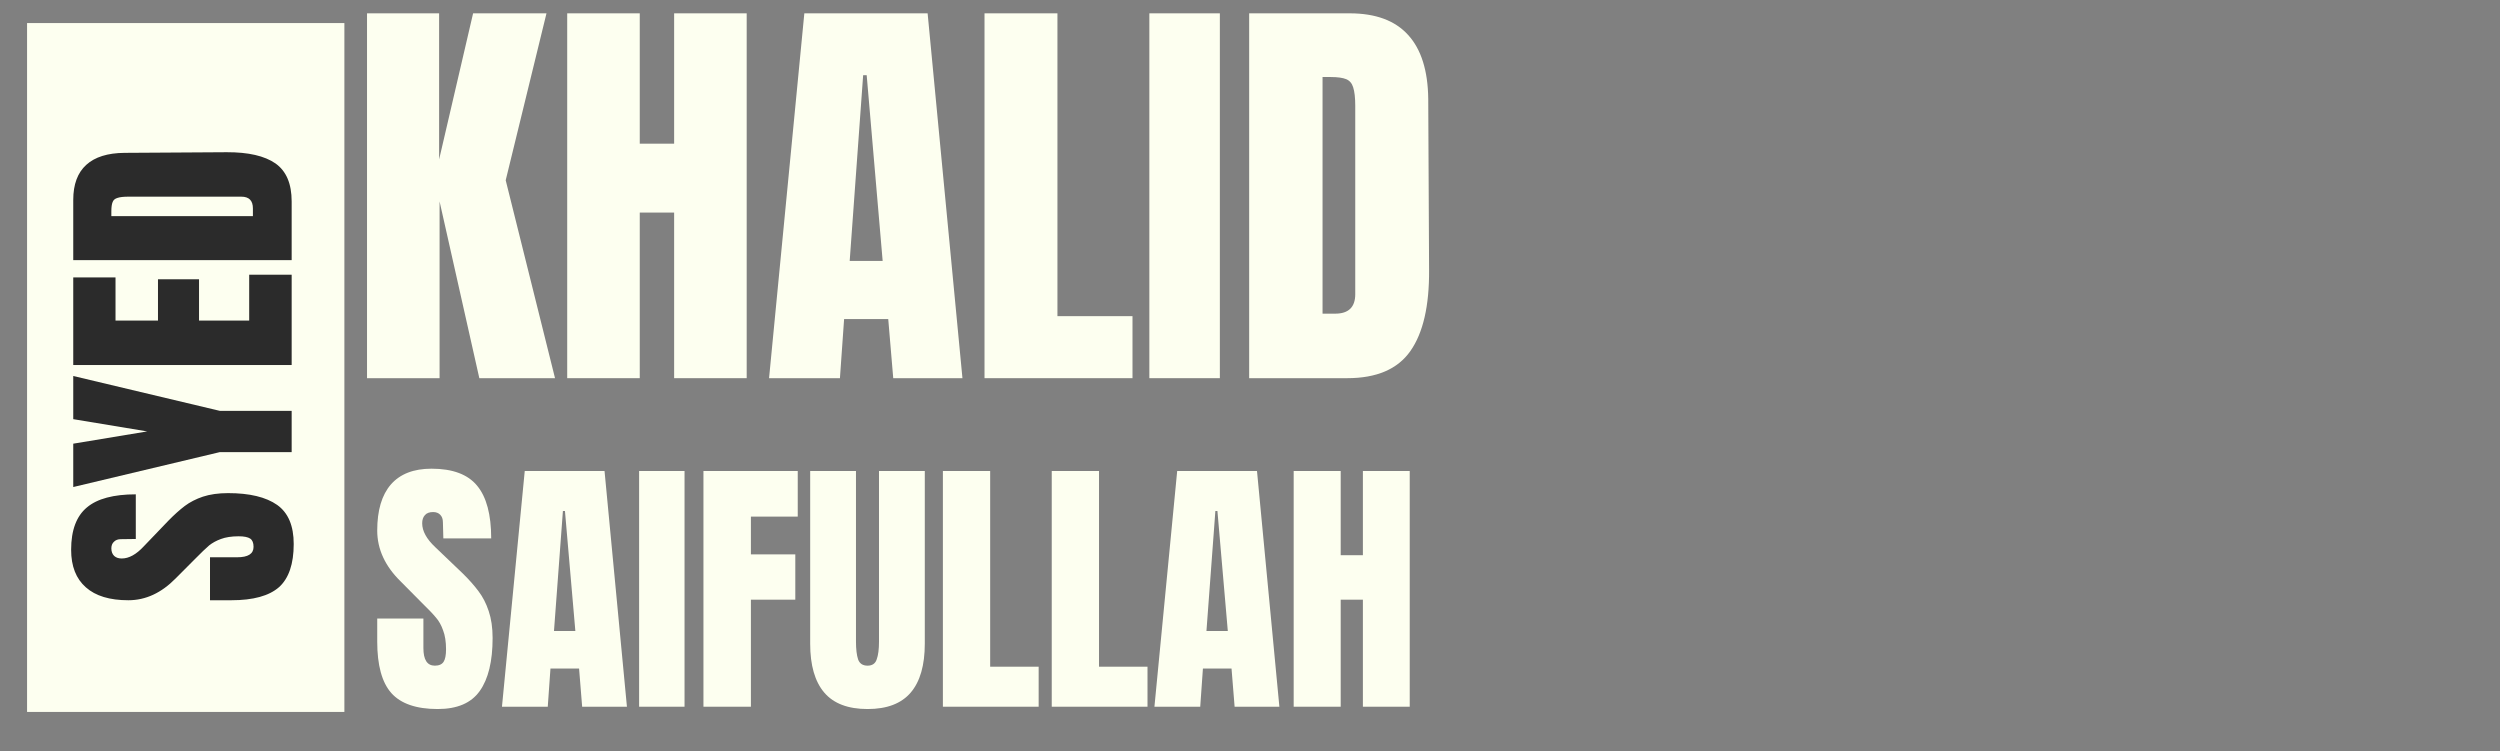 <svg xmlns="http://www.w3.org/2000/svg" xmlns:xlink="http://www.w3.org/1999/xlink" width="203" viewBox="0 0 152.25 45.75" height="61" preserveAspectRatio="xMidYMid meet"><rect x="0" y="0" width="152.25" height="45.75" fill="#808080" stroke="none"/><defs><clipPath id="f572cb8a2e"><path d="M 1.648 1.406 L 20.973 1.406 L 20.973 43.395 L 1.648 43.395 Z M 1.648 1.406 " clip-rule="nonzero"></path></clipPath></defs><path fill="#fdfff0" d="M 22.352 23.031 L 22.352 0.812 L 26.742 0.812 L 26.742 9.711 L 28.812 0.812 L 33.281 0.812 L 30.797 10.977 L 33.801 23.031 L 29.191 23.031 L 26.77 12.266 L 26.77 23.031 Z M 22.352 23.031 " fill-opacity="1" fill-rule="nonzero"></path><path fill="#fdfff0" d="M 34.543 23.031 L 34.543 0.812 L 38.961 0.812 L 38.961 8.75 L 41.055 8.75 L 41.055 0.812 L 45.473 0.812 L 45.473 23.031 L 41.055 23.031 L 41.055 12.945 L 38.961 12.945 L 38.961 23.031 Z M 34.543 23.031 " fill-opacity="1" fill-rule="nonzero"></path><path fill="#fdfff0" d="M 46.836 23.031 L 48.984 0.812 L 56.492 0.812 L 58.613 23.031 L 54.398 23.031 L 54.094 19.43 L 51.406 19.43 L 51.152 23.031 Z M 51.746 15.891 L 53.754 15.891 L 52.781 4.578 L 52.566 4.578 Z M 51.746 15.891 " fill-opacity="1" fill-rule="nonzero"></path><path fill="#fdfff0" d="M 59.957 23.031 L 59.957 0.812 L 64.398 0.812 L 64.398 19.254 L 68.969 19.254 L 68.969 23.031 Z M 59.957 23.031 " fill-opacity="1" fill-rule="nonzero"></path><path fill="#fdfff0" d="M 69.996 0.812 L 74.289 0.812 L 74.289 23.031 L 69.996 23.031 Z M 69.996 0.812 " fill-opacity="1" fill-rule="nonzero"></path><path fill="#fdfff0" d="M 76.074 0.812 L 82.195 0.812 C 83.777 0.812 84.965 1.254 85.754 2.129 C 86.555 3.004 86.961 4.309 86.98 6.031 L 87.031 16.434 C 87.047 18.629 86.668 20.273 85.895 21.375 C 85.117 22.484 83.836 23.031 82.043 23.031 L 76.074 23.031 Z M 81.312 19.102 C 82.125 19.102 82.535 18.707 82.535 17.914 L 82.535 6.449 C 82.535 5.953 82.492 5.578 82.41 5.324 C 82.336 5.074 82.191 4.906 81.98 4.82 C 81.781 4.738 81.465 4.691 81.035 4.691 L 80.543 4.691 L 80.543 19.102 Z M 81.312 19.102 " fill-opacity="1" fill-rule="nonzero"></path><g clip-path="url(#f572cb8a2e)"><path fill="#fdfff0" d="M 1.648 1.406 L 20.973 1.406 L 20.973 43.355 L 1.648 43.355 Z M 1.648 1.406 " fill-opacity="1" fill-rule="nonzero"></path></g><path fill="#2b2b2b" d="M 17.887 33.129 C 17.887 34.34 17.59 35.219 16.992 35.758 C 16.387 36.289 15.422 36.555 14.09 36.555 L 12.789 36.555 L 12.789 33.938 L 14.441 33.938 C 15.109 33.938 15.441 33.727 15.441 33.305 C 15.441 33.062 15.375 32.895 15.238 32.801 C 15.098 32.707 14.859 32.66 14.531 32.66 C 14.098 32.66 13.734 32.719 13.457 32.824 C 13.176 32.926 12.934 33.059 12.738 33.215 C 12.547 33.379 12.246 33.664 11.844 34.074 L 10.695 35.227 C 9.828 36.109 8.871 36.555 7.816 36.555 C 6.68 36.555 5.82 36.293 5.23 35.77 C 4.633 35.246 4.332 34.488 4.332 33.48 C 4.332 32.289 4.656 31.43 5.293 30.902 C 5.922 30.371 6.918 30.105 8.27 30.105 L 8.27 32.824 L 7.352 32.836 C 7.184 32.836 7.047 32.887 6.945 32.988 C 6.84 33.082 6.781 33.215 6.781 33.395 C 6.781 33.594 6.844 33.754 6.957 33.859 C 7.07 33.961 7.219 34.012 7.414 34.012 C 7.852 34.012 8.301 33.766 8.762 33.266 L 10.254 31.711 C 10.605 31.352 10.941 31.051 11.25 30.816 C 11.562 30.582 11.93 30.391 12.359 30.246 C 12.789 30.105 13.301 30.031 13.887 30.031 C 15.199 30.031 16.195 30.27 16.879 30.75 C 17.555 31.23 17.887 32.023 17.887 33.129 Z M 17.887 33.129 " fill-opacity="1" fill-rule="nonzero"></path><path fill="#2b2b2b" d="M 17.762 27.535 L 13.383 27.535 L 4.461 29.66 L 4.461 27.02 L 8.965 26.273 L 4.461 25.527 L 4.461 22.898 L 13.383 25.02 L 17.762 25.02 Z M 17.762 27.535 " fill-opacity="1" fill-rule="nonzero"></path><path fill="#2b2b2b" d="M 17.762 22.23 L 4.461 22.23 L 4.461 16.895 L 7.035 16.895 L 7.035 19.523 L 9.621 19.523 L 9.621 17.008 L 12.121 17.008 L 12.121 19.523 L 15.176 19.523 L 15.176 16.73 L 17.762 16.73 Z M 17.762 22.23 " fill-opacity="1" fill-rule="nonzero"></path><path fill="#2b2b2b" d="M 4.461 15.844 L 4.461 12.176 C 4.461 11.227 4.727 10.516 5.254 10.039 C 5.777 9.562 6.555 9.316 7.59 9.309 L 13.812 9.27 C 15.125 9.266 16.113 9.492 16.777 9.953 C 17.434 10.418 17.762 11.188 17.762 12.266 L 17.762 15.844 Z M 15.402 12.695 C 15.402 12.215 15.168 11.977 14.695 11.977 L 7.828 11.977 C 7.535 11.977 7.312 12 7.16 12.051 C 7.008 12.094 6.906 12.176 6.859 12.305 C 6.809 12.422 6.781 12.613 6.781 12.871 L 6.781 13.164 L 15.402 13.164 Z M 15.402 12.695 " fill-opacity="1" fill-rule="nonzero"></path><path fill="#fdfff0" d="M 26.656 43.18 C 25.352 43.18 24.41 42.855 23.832 42.207 C 23.258 41.559 22.973 40.512 22.973 39.07 L 22.973 37.668 L 25.785 37.668 L 25.785 39.465 C 25.785 40.18 26.016 40.539 26.48 40.539 C 26.734 40.539 26.91 40.461 27.012 40.309 C 27.113 40.156 27.164 39.902 27.164 39.539 C 27.164 39.078 27.102 38.691 26.984 38.387 C 26.875 38.078 26.734 37.82 26.555 37.617 C 26.387 37.41 26.078 37.086 25.637 36.656 L 24.41 35.418 C 23.453 34.484 22.973 33.445 22.973 32.309 C 22.973 31.078 23.25 30.145 23.805 29.504 C 24.367 28.863 25.191 28.543 26.277 28.543 C 27.566 28.543 28.492 28.891 29.055 29.578 C 29.625 30.262 29.914 31.332 29.914 32.789 L 27 32.789 L 26.973 31.805 C 26.973 31.609 26.918 31.461 26.809 31.348 C 26.707 31.242 26.562 31.184 26.379 31.184 C 26.152 31.184 25.98 31.246 25.875 31.375 C 25.766 31.492 25.711 31.66 25.711 31.867 C 25.711 32.34 25.977 32.824 26.504 33.32 L 28.184 34.926 C 28.57 35.305 28.891 35.668 29.145 36.012 C 29.402 36.352 29.609 36.75 29.762 37.215 C 29.918 37.676 30 38.223 30 38.855 C 30 40.273 29.738 41.348 29.219 42.078 C 28.703 42.812 27.852 43.18 26.656 43.18 Z M 26.656 43.18 " fill-opacity="1" fill-rule="nonzero"></path><path fill="#fdfff0" d="M 30.57 43.039 L 31.957 28.684 L 36.816 28.684 L 38.18 43.039 L 35.453 43.039 L 35.266 40.715 L 33.523 40.715 L 33.359 43.039 Z M 33.738 38.426 L 35.039 38.426 L 34.406 31.121 L 34.281 31.121 Z M 33.738 38.426 " fill-opacity="1" fill-rule="nonzero"></path><path fill="#fdfff0" d="M 38.922 28.684 L 41.688 28.684 L 41.688 43.039 L 38.922 43.039 Z M 38.922 28.684 " fill-opacity="1" fill-rule="nonzero"></path><path fill="#fdfff0" d="M 42.84 43.039 L 42.84 28.684 L 48.582 28.684 L 48.582 31.461 L 45.73 31.461 L 45.73 33.762 L 48.434 33.762 L 48.434 36.52 L 45.73 36.52 L 45.73 43.039 Z M 42.84 43.039 " fill-opacity="1" fill-rule="nonzero"></path><path fill="#fdfff0" d="M 52.836 43.18 C 51.652 43.18 50.77 42.848 50.199 42.18 C 49.625 41.508 49.34 40.512 49.34 39.199 L 49.34 28.684 L 52.129 28.684 L 52.129 39.07 C 52.129 39.535 52.172 39.898 52.258 40.156 C 52.348 40.41 52.539 40.539 52.836 40.539 C 53.121 40.539 53.309 40.41 53.391 40.156 C 53.484 39.906 53.531 39.547 53.531 39.07 L 53.531 28.684 L 56.32 28.684 L 56.32 39.199 C 56.32 40.512 56.035 41.508 55.461 42.18 C 54.887 42.848 54.016 43.18 52.836 43.18 Z M 52.836 43.18 " fill-opacity="1" fill-rule="nonzero"></path><path fill="#fdfff0" d="M 57.422 43.039 L 57.422 28.684 L 60.301 28.684 L 60.301 40.602 L 63.254 40.602 L 63.254 43.039 Z M 57.422 43.039 " fill-opacity="1" fill-rule="nonzero"></path><path fill="#fdfff0" d="M 64.051 43.039 L 64.051 28.684 L 66.93 28.684 L 66.93 40.602 L 69.883 40.602 L 69.883 43.039 Z M 64.051 43.039 " fill-opacity="1" fill-rule="nonzero"></path><path fill="#fdfff0" d="M 70.305 43.039 L 71.691 28.684 L 76.551 28.684 L 77.914 43.039 L 75.188 43.039 L 75 40.715 L 73.258 40.715 L 73.094 43.039 Z M 73.473 38.426 L 74.773 38.426 L 74.141 31.121 L 74.016 31.121 Z M 73.473 38.426 " fill-opacity="1" fill-rule="nonzero"></path><path fill="#fdfff0" d="M 78.785 43.039 L 78.785 28.684 L 81.648 28.684 L 81.648 33.812 L 83 33.812 L 83 28.684 L 85.852 28.684 L 85.852 43.039 L 83 43.039 L 83 36.52 L 81.648 36.52 L 81.648 43.039 Z M 78.785 43.039 " fill-opacity="1" fill-rule="nonzero"></path></svg>